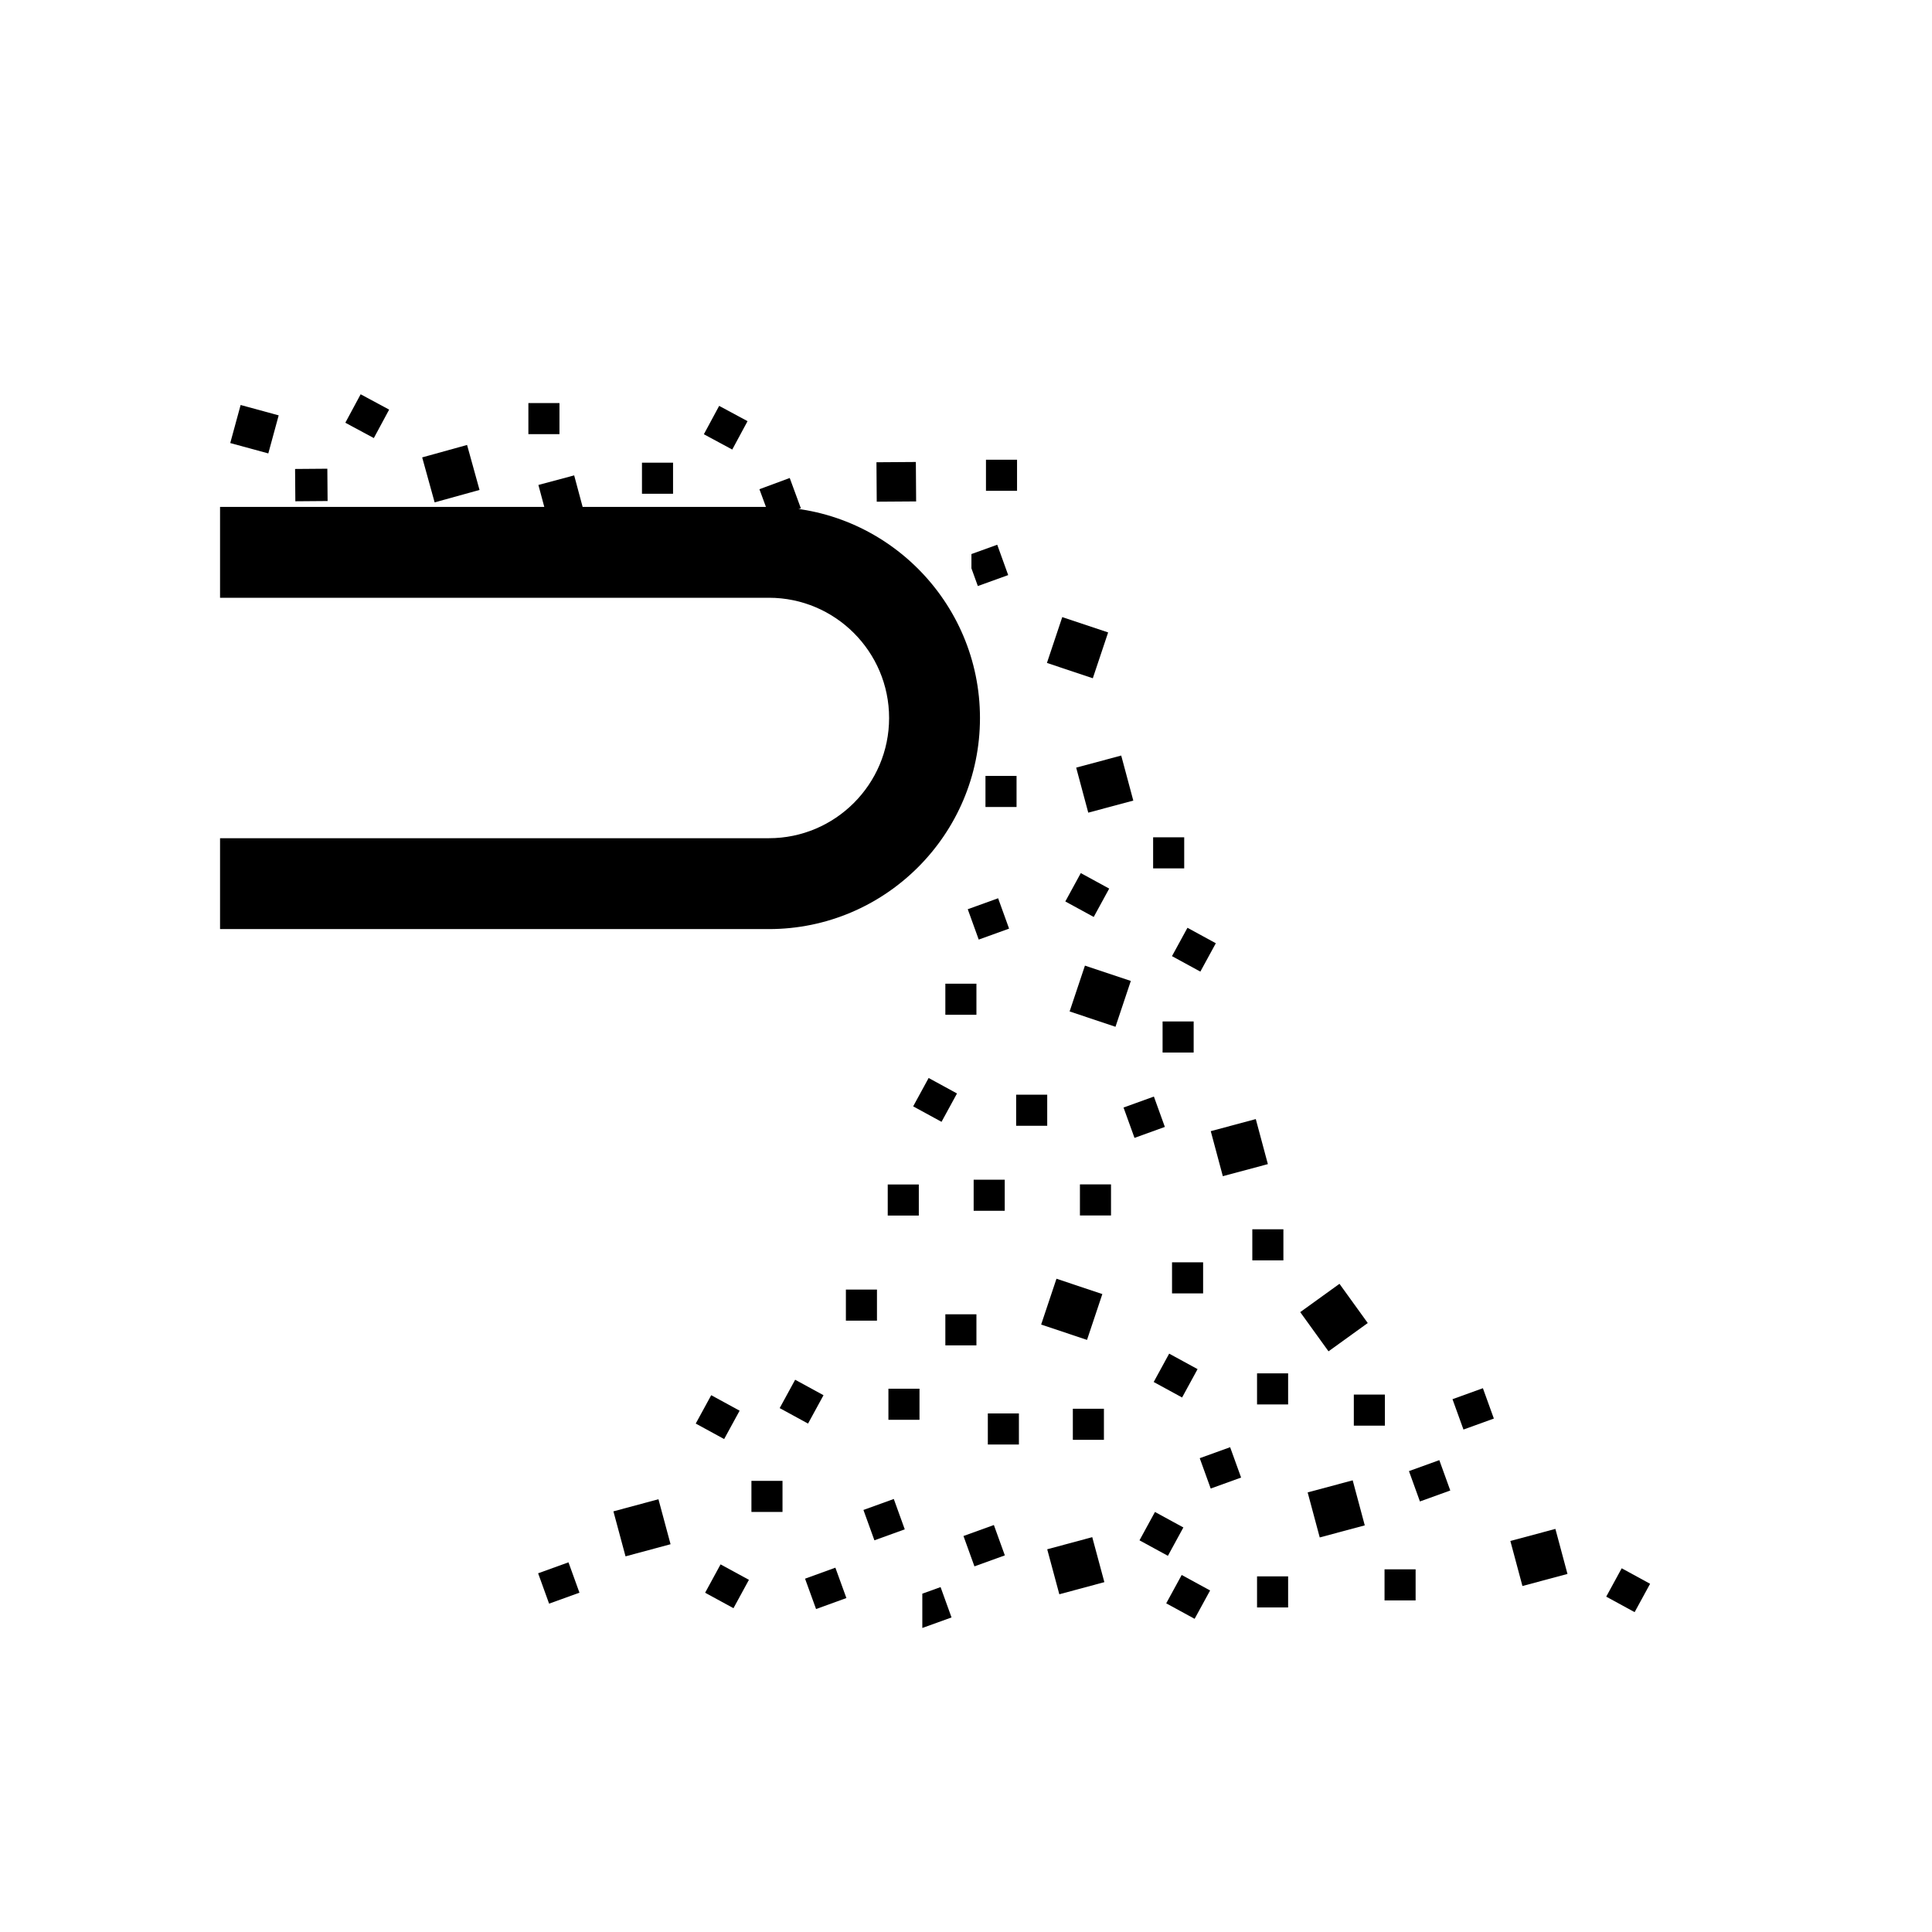<?xml version="1.0" encoding="utf-8"?>
<!-- Generator: Adobe Illustrator 15.1.0, SVG Export Plug-In . SVG Version: 6.00 Build 0)  -->
<!DOCTYPE svg PUBLIC "-//W3C//DTD SVG 1.1//EN" "http://www.w3.org/Graphics/SVG/1.1/DTD/svg11.dtd">
<svg version="1.1" id="Ebene_1" xmlns="http://www.w3.org/2000/svg" xmlns:xlink="http://www.w3.org/1999/xlink" x="0px" y="0px"
	 width="42.521px" height="42.52px" viewBox="0 0 42.521 42.52" enable-background="new 0 0 42.521 42.52" xml:space="preserve">
<rect x="19.538" y="26.069" width="0.684" height="0.684"/>
<rect x="25.795" y="27.782" width="0.684" height="0.684"/>
<rect x="23.612" y="31.005" width="0.684" height="0.684"/>
<rect x="21.741" y="31.108" width="0.684" height="0.684"/>
<rect x="21.429" y="25.964" width="0.684" height="0.684"/>
<rect x="20.806" y="21.65" width="0.684" height="0.684"/>
<rect x="22.364" y="24.093" width="0.684" height="0.684"/>
<rect x="25.587" y="22.481" width="0.684" height="0.684"/>
<rect x="29.796" y="30.693" width="0.684" height="0.684"/>
<rect x="27.666" y="34.694" width="0.684" height="0.684"/>
<rect x="30.472" y="34.539" width="0.684" height="0.684"/>
<rect x="27.666" y="30.226" width="0.684" height="0.684"/>
<rect x="27.562" y="27.055" width="0.684" height="0.684"/>
<rect x="25.379" y="18.428" width="0.684" height="0.684"/>
<rect x="23.768" y="26.067" width="0.684" height="0.684"/>
<rect x="20.806" y="28.926" width="0.684" height="0.684"/>
<rect x="21.689" y="17.077" width="0.684" height="0.684"/>
<rect x="33.358" y="33.772" transform="matrix(-0.259 -0.966 0.966 -0.259 9.523 75.877)" width="1.026" height="1.026"/>
<rect x="28.897" y="32.704" transform="matrix(-0.259 -0.966 0.966 -0.259 4.938 70.222)" width="1.026" height="1.026"/>
<rect x="26.766" y="24.751" transform="matrix(-0.259 -0.966 0.966 -0.259 9.936 58.153)" width="1.026" height="1.026"/>
<rect x="23.804" y="16.748" transform="matrix(-0.259 -0.966 0.966 -0.259 13.938 45.218)" width="1.026" height="1.026"/>
<rect x="23.18" y="33.952" transform="matrix(-0.966 0.26 -0.26 -0.966 55.525 61.592)" width="1.026" height="1.025"/>
<rect x="25.801" y="34.782" transform="matrix(0.878 0.479 -0.479 0.878 20.015 -8.234)" width="0.712" height="0.711"/>
<rect x="25.209" y="33.382" transform="matrix(-0.479 0.878 -0.878 -0.479 67.429 27.474)" width="0.711" height="0.712"/>
<rect x="35.485" y="34.633" transform="matrix(0.878 0.479 -0.479 0.878 21.125 -12.889)" width="0.712" height="0.711"/>
<rect x="25.936" y="20.545" transform="matrix(-0.878 -0.479 0.479 -0.878 39.349 51.846)" width="0.711" height="0.711"/>
<rect x="25.521" y="29.899" transform="matrix(-0.479 0.878 -0.878 -0.479 64.833 22.047)" width="0.711" height="0.712"/>
<rect x="23.574" y="19.328" transform="matrix(-0.479 0.878 -0.878 -0.479 52.674 8.117)" width="0.711" height="0.712"/>
<rect x="26.509" y="31.927" transform="matrix(0.34 0.941 -0.941 0.34 48.104 -3.949)" width="0.71" height="0.711"/>
<rect x="31.135" y="32.238" transform="matrix(-0.941 0.34 -0.34 -0.941 72.178 52.554)" width="0.71" height="0.71"/>
<rect x="21.312" y="33.642" transform="matrix(0.34 0.941 -0.941 0.34 46.285 2.071)" width="0.71" height="0.711"/>
<polygon points="20.701,34.93 20.299,35.075 20.299,35.83 20.942,35.598 "/>
<rect x="24.848" y="24.235" transform="matrix(-0.941 0.34 -0.34 -0.941 57.259 39.159)" width="0.71" height="0.71"/>
<rect x="32.07" y="30.626" transform="matrix(0.34 0.941 -0.941 0.34 50.552 -10.038)" width="0.71" height="0.711"/>
<rect x="11.961" y="34.496" transform="matrix(-0.941 0.34 -0.34 -0.941 35.737 63.447)" width="0.71" height="0.71"/>
<rect x="21.416" y="19.87" transform="matrix(-0.941 0.34 -0.34 -0.941 49.117 31.854)" width="0.71" height="0.71"/>
<polygon points="22.189,12.657 21.948,11.989 21.38,12.194 21.38,12.508 21.521,12.898 "/>
<rect x="23.058" y="28.268" transform="matrix(-0.948 -0.317 0.317 -0.948 36.822 63.597)" width="1.065" height="1.064"/>
<rect x="23.682" y="21.408" transform="matrix(0.948 0.317 -0.317 0.948 8.214 -6.55)" width="1.065" height="1.064"/>
<rect x="28.826" y="28.476" transform="matrix(-0.811 0.585 -0.585 -0.811 70.139 35.349)" width="1.065" height="1.064"/>
<rect x="19.553" y="30.564" width="0.684" height="0.684"/>
<rect x="16.538" y="32.592" width="0.684" height="0.684"/>
<rect x="11.629" y="8.871" width="0.684" height="0.684"/>
<rect x="14.129" y="10.183" width="0.684" height="0.684"/>
<rect x="21.7" y="10.118" width="0.684" height="0.684"/>
<rect x="18.617" y="28.382" width="0.684" height="0.684"/>
<rect x="11.935" y="10.549" transform="matrix(0.259 0.966 -0.966 0.259 19.736 -3.799)" width="0.816" height="0.815"/>
<rect x="5.172" y="9.012" transform="matrix(-0.965 -0.263 0.263 -0.965 8.526 20.036)" width="0.868" height="0.868"/>
<rect x="19.297" y="10.174" transform="matrix(-0.007 -1 1 -0.007 9.257 30.41)" width="0.868" height="0.867"/>
<rect x="9.402" y="9.913" transform="matrix(-0.267 -0.964 0.964 -0.267 2.52 22.767)" width="1.027" height="1.025"/>
<rect x="13.629" y="33.12" transform="matrix(-0.966 0.26 -0.26 -0.966 36.535 62.437)" width="1.026" height="1.025"/>
<rect x="15.606" y="9.057" transform="matrix(-0.474 0.88 -0.88 -0.474 31.82 -0.171)" width="0.71" height="0.71"/>
<rect x="15.446" y="30.828" transform="matrix(0.878 0.479 -0.479 0.878 16.858 -3.759)" width="0.712" height="0.711"/>
<rect x="7.722" y="8.806" transform="matrix(0.474 -0.881 0.881 0.474 -3.818 11.933)" width="0.711" height="0.712"/>
<rect x="17.304" y="30.499" transform="matrix(-0.878 -0.479 0.479 -0.878 18.368 66.398)" width="0.711" height="0.711"/>
<rect x="20.24" y="23.853" transform="matrix(-0.878 -0.479 0.479 -0.878 27.067 55.328)" width="0.711" height="0.711"/>
<rect x="15.658" y="34.563" transform="matrix(0.478 -0.878 0.878 0.478 -22.312 32.281)" width="0.711" height="0.711"/>
<polygon points="17.381,10.52 16.714,10.767 16.908,11.294 17.346,11.29 17.626,11.187 "/>
<rect x="19.124" y="33.099" transform="matrix(-0.941 0.34 -0.34 -0.941 49.162 58.303)" width="0.71" height="0.71"/>
<rect x="17.824" y="34.605" transform="matrix(-0.341 -0.94 0.94 -0.341 -8.49 63.968)" width="0.711" height="0.71"/>
<rect x="6.495" y="10.317" transform="matrix(-0.008 -1 1 -0.008 -3.765 17.61)" width="0.711" height="0.71"/>
<rect x="23.18" y="13.71" transform="matrix(-0.948 -0.317 0.317 -0.948 41.68 35.273)" width="1.065" height="1.064"/>
<g>
	<path d="M16.923,11.156H4.843v2h12.08c1.458,0,2.645,1.187,2.645,2.646s-1.187,2.646-2.645,2.646H4.843v2h12.08
		c2.561,0,4.645-2.084,4.645-4.646S19.483,11.156,16.923,11.156z"/>
</g>
</svg>
